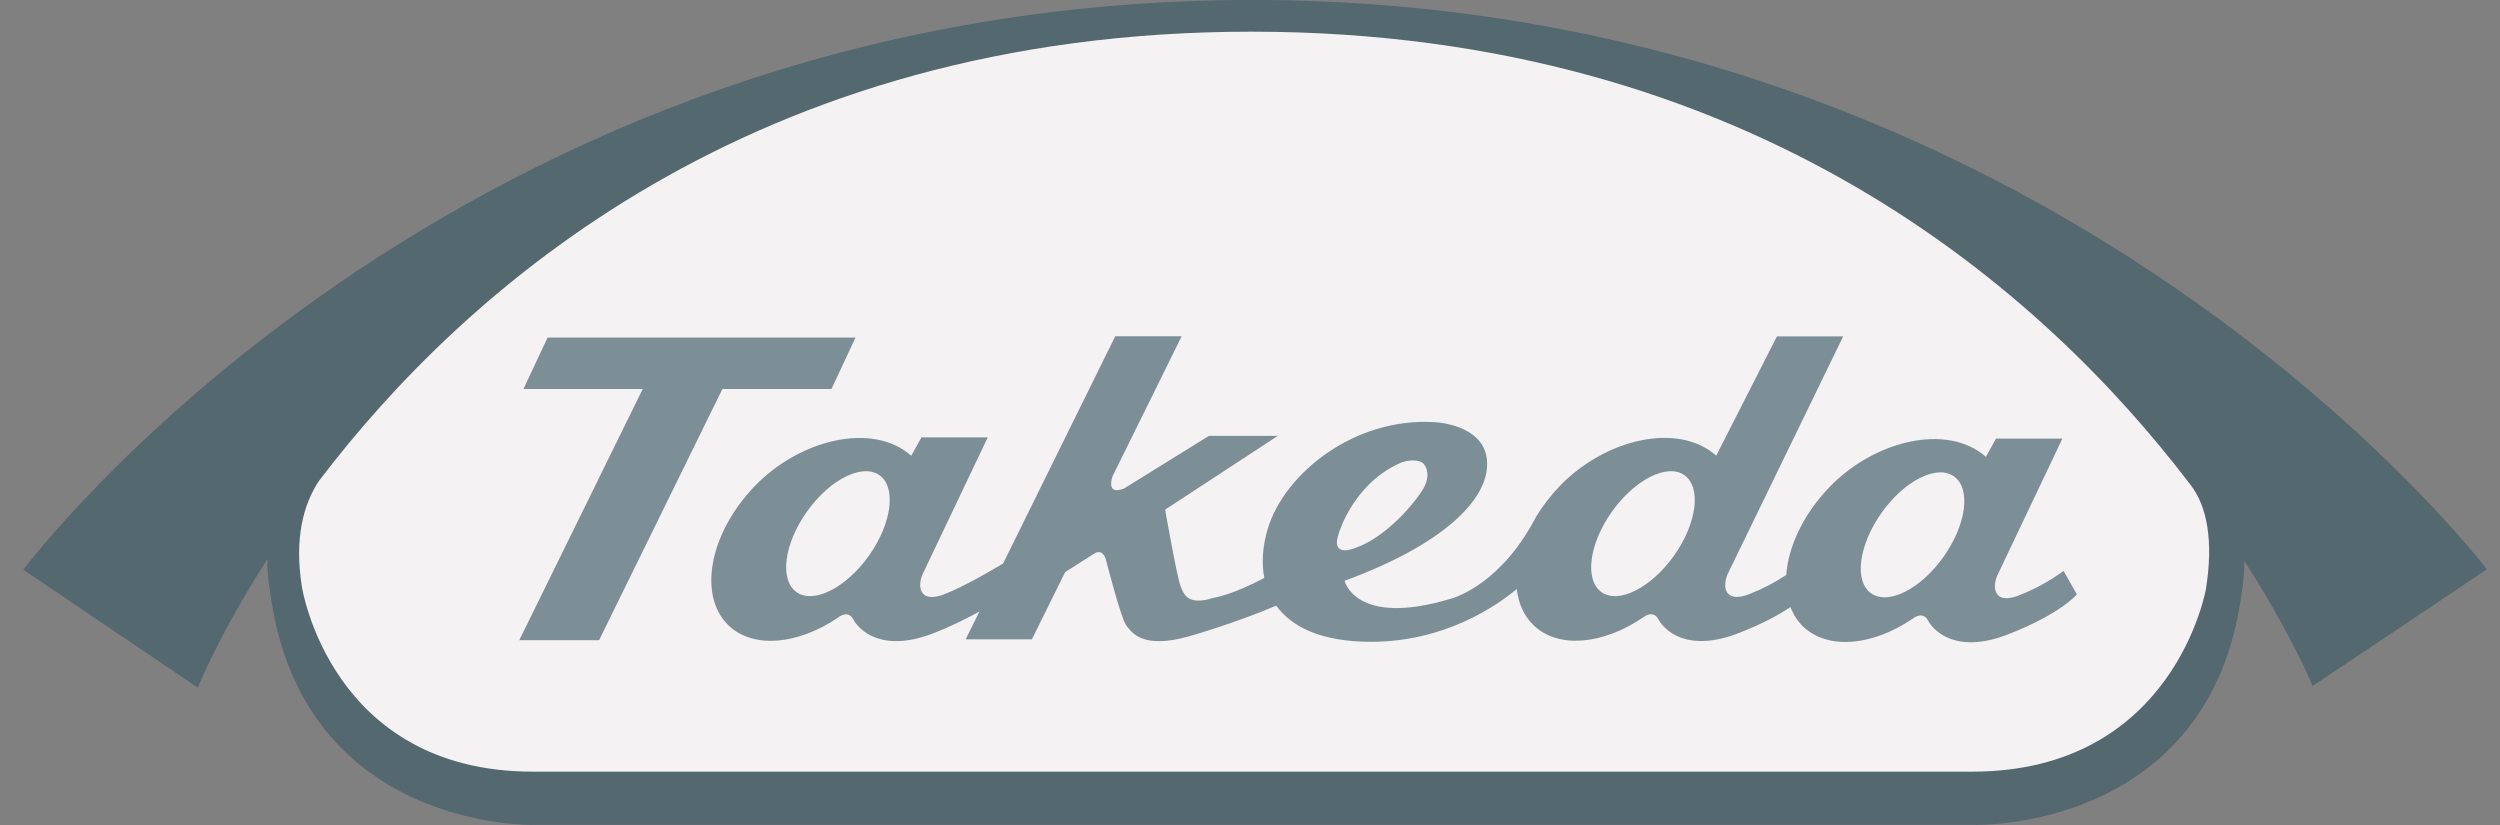 <svg width="100" height="33" viewBox="0 0 100 33" fill="none" xmlns="http://www.w3.org/2000/svg">
<rect x="0" y="0" width="100" height="33" fill="#808080" stroke="none"/>
<g clip-path="url(#clip0_2916_322)">
<path d="M50.077 0C17.96 0 0.932 22.789 0.932 22.789L7.912 27.505C7.912 27.505 8.755 25.39 10.691 22.366C10.699 23.122 10.802 23.652 10.802 23.652C12.037 33.226 21.337 32.996 21.337 32.996H79.011C79.011 32.996 88.438 33.253 89.669 23.688C89.669 23.688 89.768 23.193 89.776 22.441C91.673 25.39 92.504 27.441 92.504 27.441L99.476 22.773C99.476 22.773 82.191 0 50.077 0Z" fill="#3D5B66" fill-opacity="0.65"/>
<path d="M88.24 23.545C88.24 23.545 86.985 30.866 78.888 30.866H21.31C13.217 30.866 12.077 23.478 12.077 23.478C11.764 21.518 12.144 20.172 12.75 19.246C18.582 11.573 30.115 1.267 50.054 1.267C70.162 1.267 81.791 11.719 87.619 19.392C88.288 20.247 88.541 21.645 88.24 23.545Z" fill="#F4F2F2"/>
<path d="M33.259 15.56L34.221 13.501H21.904L20.938 15.56H25.709L20.771 25.608H23.963L28.896 15.56H33.259ZM77.74 22.274C76.826 23.565 75.527 24.218 74.842 23.732C74.157 23.244 74.347 21.803 75.262 20.513C76.177 19.222 77.479 18.569 78.16 19.056C78.849 19.547 78.655 20.984 77.74 22.274ZM66.96 22.227C66.037 23.518 64.743 24.171 64.058 23.684C63.377 23.197 63.559 21.756 64.477 20.465C65.396 19.174 66.698 18.525 67.379 19.008C68.06 19.495 67.878 20.936 66.96 22.227ZM53.566 21.289C53.566 21.289 54.163 19.285 56.092 18.486C56.092 18.486 56.642 18.299 56.935 18.541C56.935 18.541 57.347 18.937 56.856 19.673C56.416 20.331 55.359 21.518 54.211 21.918C54.211 21.918 53.17 22.37 53.566 21.289ZM34.759 22.227C33.837 23.518 32.542 24.171 31.861 23.684C31.176 23.197 31.358 21.756 32.277 20.465C33.196 19.174 34.494 18.525 35.179 19.008C35.864 19.495 35.67 20.936 34.759 22.227ZM80.809 23.795C80.809 23.795 80.187 24.084 79.922 23.807C79.657 23.53 79.894 23.015 79.894 23.015L82.496 17.543H79.843L79.435 18.272C77.887 16.91 74.969 17.615 73.164 19.499C72.122 20.588 71.528 21.879 71.449 22.999C71.002 23.296 70.523 23.545 70.024 23.743C70.024 23.743 69.402 24.036 69.133 23.755C68.868 23.478 69.106 22.963 69.106 22.963L73.726 13.457H71.077L68.65 18.224C67.102 16.862 64.188 17.567 62.379 19.452C62.026 19.82 61.718 20.228 61.448 20.659L61.452 20.651C61.437 20.687 61.417 20.719 61.401 20.754C61.342 20.853 61.286 20.948 61.239 21.043C59.797 23.541 58.004 23.957 58.004 23.957C54.215 25.09 53.783 23.233 53.783 23.233C58.028 21.665 59.623 19.804 59.477 18.383C59.334 16.957 57.378 16.886 57.378 16.886C54.167 16.692 51.388 18.937 50.715 21.134C50.513 21.803 50.45 22.492 50.572 23.118C49.286 23.803 48.545 23.914 48.545 23.914C47.476 24.25 47.346 23.743 47.219 23.435C47.088 23.118 46.605 20.386 46.605 20.386L51.111 17.436H48.355L44.97 19.535C44.206 19.852 44.503 19.048 44.503 19.048L47.267 13.45H44.61L40.124 22.54C39.609 22.849 38.576 23.45 37.824 23.747C37.824 23.747 37.202 24.04 36.937 23.759C36.664 23.482 36.905 22.967 36.905 22.967L39.51 17.496H36.858L36.45 18.228C34.902 16.866 31.984 17.571 30.179 19.456C28.369 21.344 27.91 23.834 29.145 25.018C30.135 25.965 31.913 25.786 33.508 24.713C33.508 24.713 33.912 24.365 34.13 24.773C34.355 25.196 35.27 26.147 37.376 25.315C38.053 25.05 38.659 24.745 39.178 24.46L38.627 25.573H41.276L42.606 22.884L43.763 22.148C43.763 22.148 44.119 21.871 44.258 22.465C44.258 22.465 44.832 24.725 45.053 25.018C45.279 25.315 45.718 25.98 47.583 25.446C49.013 25.034 50.343 24.527 51.048 24.226C51.673 25.09 52.869 25.672 54.84 25.672C57.746 25.672 59.805 24.282 60.672 23.561C60.736 24.135 60.958 24.642 61.349 25.014C62.335 25.961 64.113 25.782 65.709 24.709C65.709 24.709 66.112 24.361 66.334 24.769C66.56 25.192 67.47 26.143 69.581 25.311C70.547 24.931 71.196 24.567 71.62 24.282C71.734 24.583 71.901 24.844 72.13 25.066C73.124 26.008 74.898 25.834 76.493 24.757C76.493 24.757 76.897 24.409 77.119 24.816C77.341 25.24 78.259 26.194 80.362 25.359C82.472 24.527 83.074 23.775 83.074 23.775L82.543 22.837C82.472 22.88 81.823 23.395 80.809 23.795Z" fill="#3D5B66" fill-opacity="0.65"/>
</g>
<defs>
<clipPath id="clip0_2916_322">
<rect width="98.545" height="33" fill="white" transform="translate(0.932)"/>
</clipPath>
</defs>
</svg>
